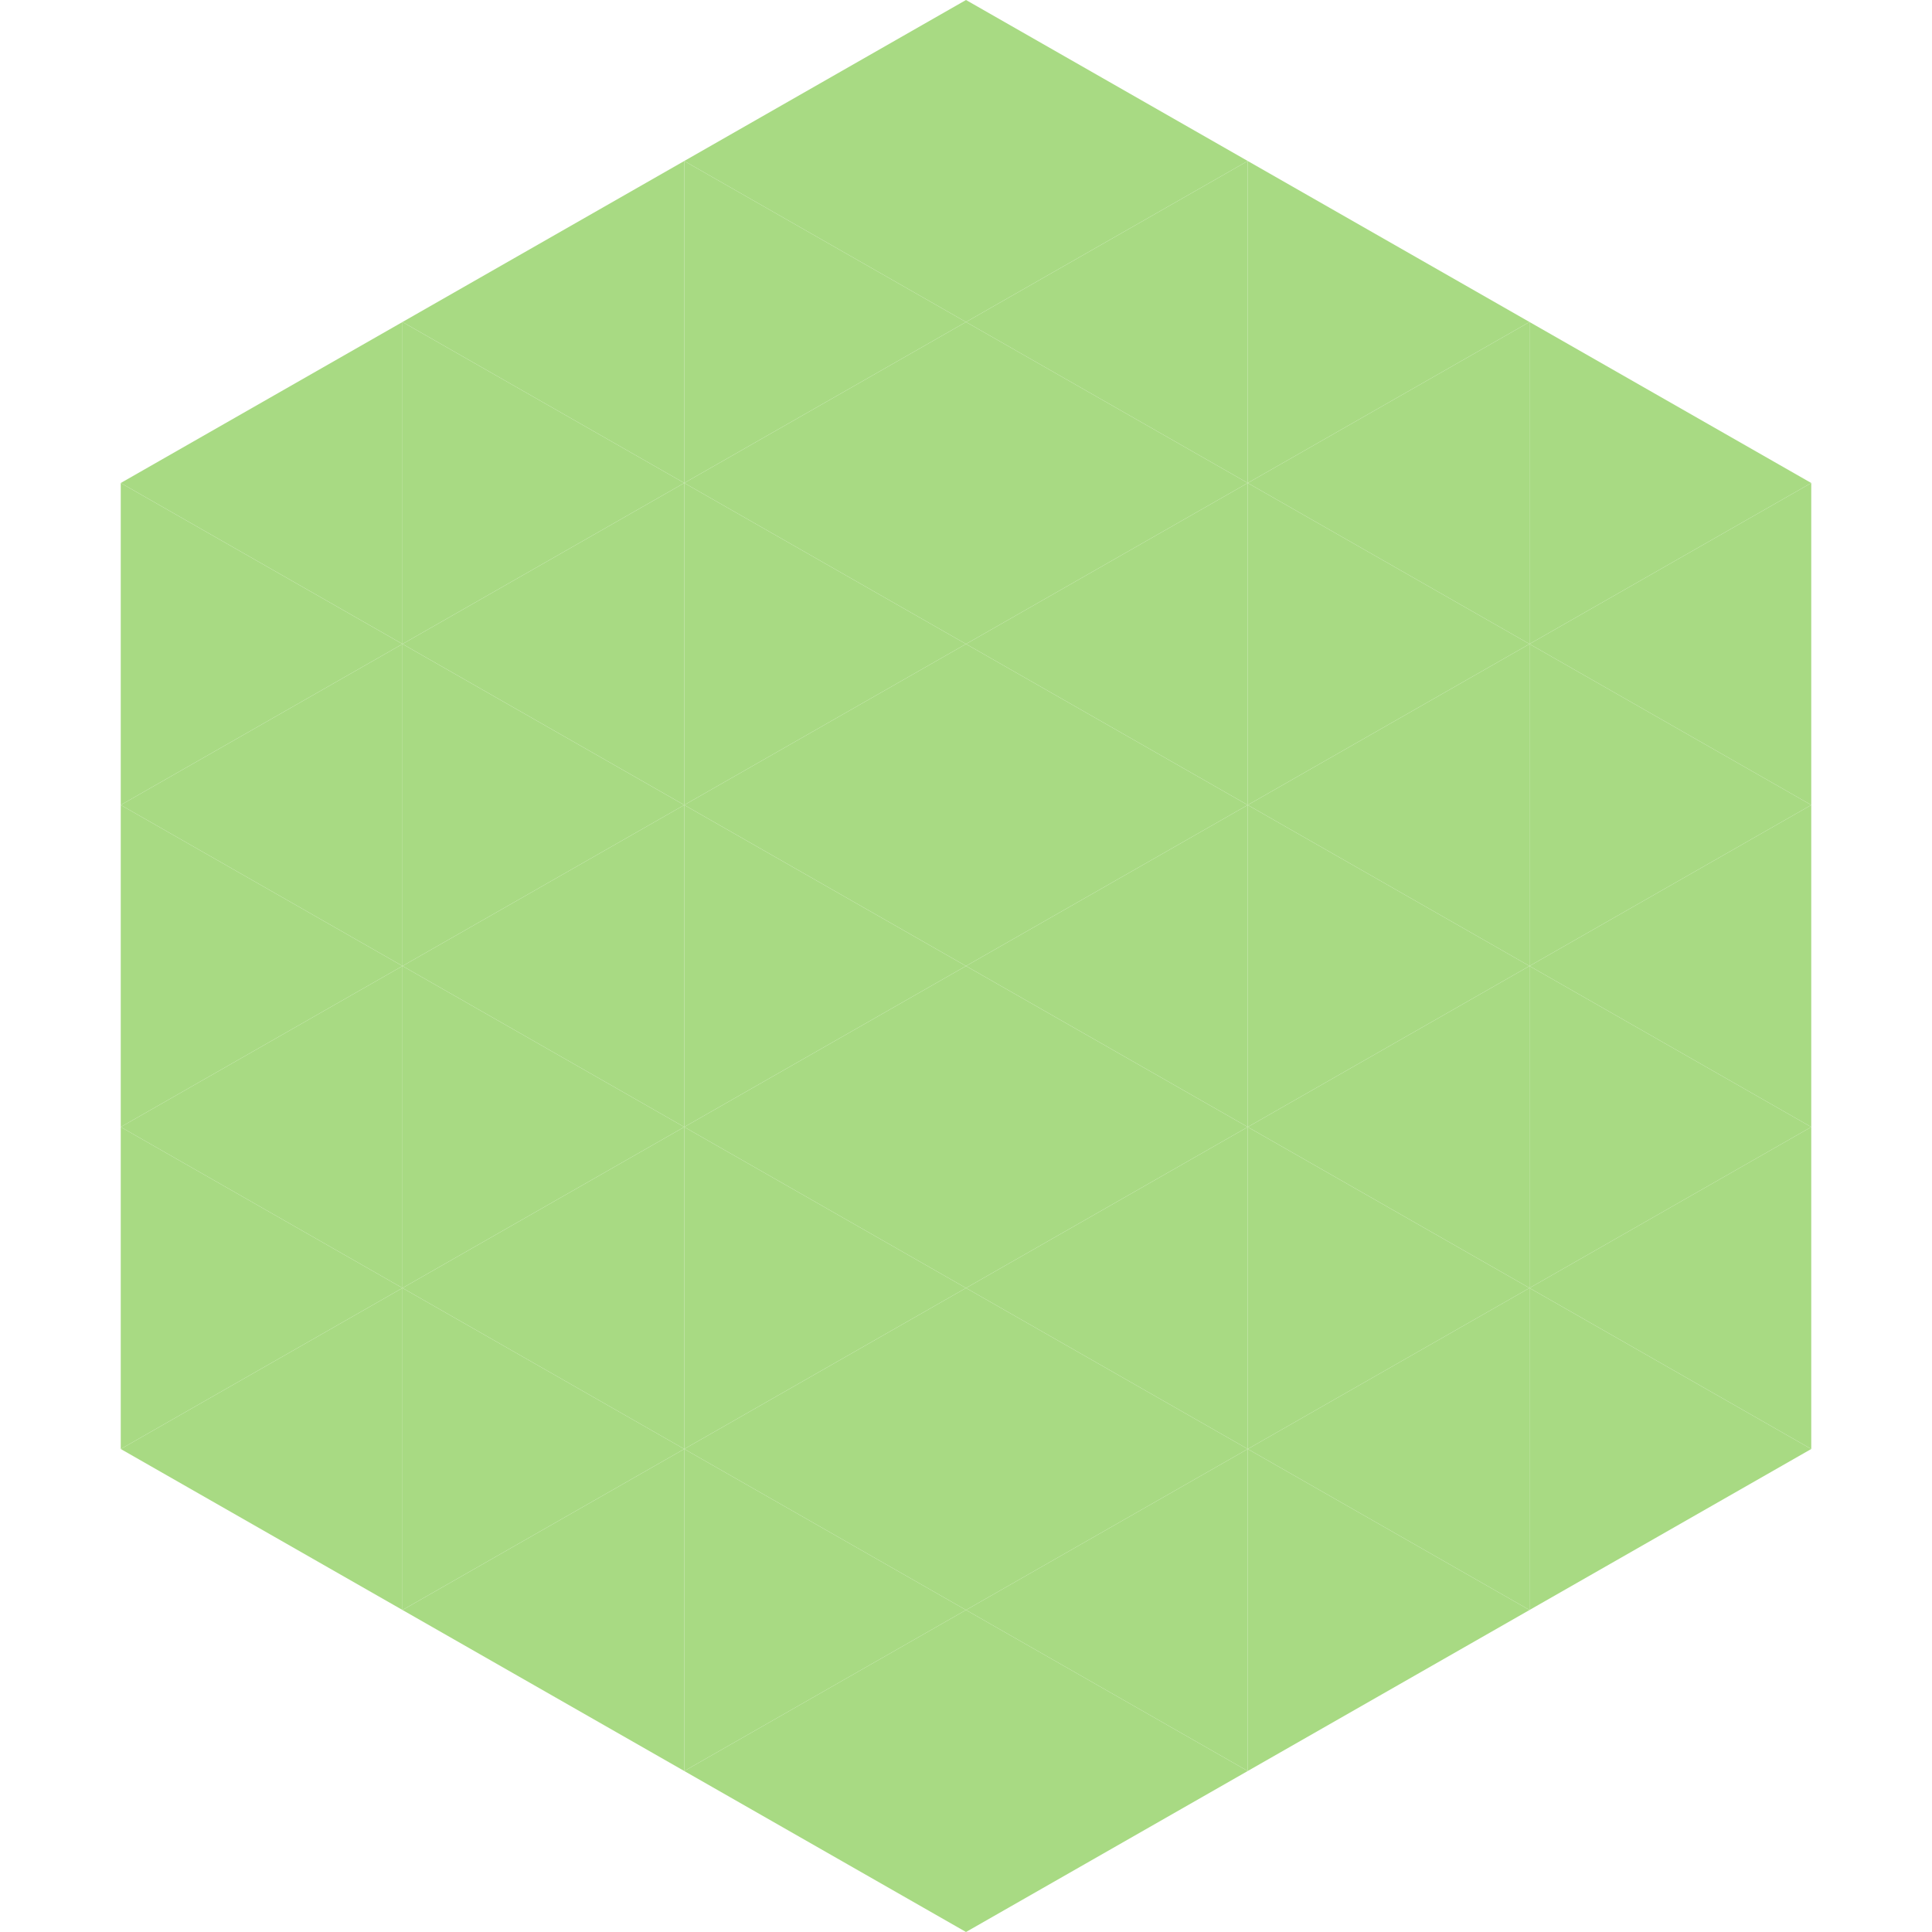 <?xml version="1.0"?>
<!-- Generated by SVGo -->
<svg width="240" height="240"
     xmlns="http://www.w3.org/2000/svg"
     xmlns:xlink="http://www.w3.org/1999/xlink">
<polygon points="50,40 15,60 50,80" style="fill:rgb(168,218,131)" />
<polygon points="190,40 225,60 190,80" style="fill:rgb(168,218,131)" />
<polygon points="15,60 50,80 15,100" style="fill:rgb(168,218,131)" />
<polygon points="225,60 190,80 225,100" style="fill:rgb(168,218,131)" />
<polygon points="50,80 15,100 50,120" style="fill:rgb(168,218,131)" />
<polygon points="190,80 225,100 190,120" style="fill:rgb(168,218,131)" />
<polygon points="15,100 50,120 15,140" style="fill:rgb(168,218,131)" />
<polygon points="225,100 190,120 225,140" style="fill:rgb(168,218,131)" />
<polygon points="50,120 15,140 50,160" style="fill:rgb(168,218,131)" />
<polygon points="190,120 225,140 190,160" style="fill:rgb(168,218,131)" />
<polygon points="15,140 50,160 15,180" style="fill:rgb(168,218,131)" />
<polygon points="225,140 190,160 225,180" style="fill:rgb(168,218,131)" />
<polygon points="50,160 15,180 50,200" style="fill:rgb(168,218,131)" />
<polygon points="190,160 225,180 190,200" style="fill:rgb(168,218,131)" />
<polygon points="15,180 50,200 15,220" style="fill:rgb(255,255,255); fill-opacity:0" />
<polygon points="225,180 190,200 225,220" style="fill:rgb(255,255,255); fill-opacity:0" />
<polygon points="50,0 85,20 50,40" style="fill:rgb(255,255,255); fill-opacity:0" />
<polygon points="190,0 155,20 190,40" style="fill:rgb(255,255,255); fill-opacity:0" />
<polygon points="85,20 50,40 85,60" style="fill:rgb(168,218,131)" />
<polygon points="155,20 190,40 155,60" style="fill:rgb(168,218,131)" />
<polygon points="50,40 85,60 50,80" style="fill:rgb(168,218,131)" />
<polygon points="190,40 155,60 190,80" style="fill:rgb(168,218,131)" />
<polygon points="85,60 50,80 85,100" style="fill:rgb(168,218,131)" />
<polygon points="155,60 190,80 155,100" style="fill:rgb(168,218,131)" />
<polygon points="50,80 85,100 50,120" style="fill:rgb(168,218,131)" />
<polygon points="190,80 155,100 190,120" style="fill:rgb(168,218,131)" />
<polygon points="85,100 50,120 85,140" style="fill:rgb(168,218,131)" />
<polygon points="155,100 190,120 155,140" style="fill:rgb(168,218,131)" />
<polygon points="50,120 85,140 50,160" style="fill:rgb(168,218,131)" />
<polygon points="190,120 155,140 190,160" style="fill:rgb(168,218,131)" />
<polygon points="85,140 50,160 85,180" style="fill:rgb(168,218,131)" />
<polygon points="155,140 190,160 155,180" style="fill:rgb(168,218,131)" />
<polygon points="50,160 85,180 50,200" style="fill:rgb(168,218,131)" />
<polygon points="190,160 155,180 190,200" style="fill:rgb(168,218,131)" />
<polygon points="85,180 50,200 85,220" style="fill:rgb(168,218,131)" />
<polygon points="155,180 190,200 155,220" style="fill:rgb(168,218,131)" />
<polygon points="120,0 85,20 120,40" style="fill:rgb(168,218,131)" />
<polygon points="120,0 155,20 120,40" style="fill:rgb(168,218,131)" />
<polygon points="85,20 120,40 85,60" style="fill:rgb(168,218,131)" />
<polygon points="155,20 120,40 155,60" style="fill:rgb(168,218,131)" />
<polygon points="120,40 85,60 120,80" style="fill:rgb(168,218,131)" />
<polygon points="120,40 155,60 120,80" style="fill:rgb(168,218,131)" />
<polygon points="85,60 120,80 85,100" style="fill:rgb(168,218,131)" />
<polygon points="155,60 120,80 155,100" style="fill:rgb(168,218,131)" />
<polygon points="120,80 85,100 120,120" style="fill:rgb(168,218,131)" />
<polygon points="120,80 155,100 120,120" style="fill:rgb(168,218,131)" />
<polygon points="85,100 120,120 85,140" style="fill:rgb(168,218,131)" />
<polygon points="155,100 120,120 155,140" style="fill:rgb(168,218,131)" />
<polygon points="120,120 85,140 120,160" style="fill:rgb(168,218,131)" />
<polygon points="120,120 155,140 120,160" style="fill:rgb(168,218,131)" />
<polygon points="85,140 120,160 85,180" style="fill:rgb(168,218,131)" />
<polygon points="155,140 120,160 155,180" style="fill:rgb(168,218,131)" />
<polygon points="120,160 85,180 120,200" style="fill:rgb(168,218,131)" />
<polygon points="120,160 155,180 120,200" style="fill:rgb(168,218,131)" />
<polygon points="85,180 120,200 85,220" style="fill:rgb(168,218,131)" />
<polygon points="155,180 120,200 155,220" style="fill:rgb(168,218,131)" />
<polygon points="120,200 85,220 120,240" style="fill:rgb(168,218,131)" />
<polygon points="120,200 155,220 120,240" style="fill:rgb(168,218,131)" />
<polygon points="85,220 120,240 85,260" style="fill:rgb(255,255,255); fill-opacity:0" />
<polygon points="155,220 120,240 155,260" style="fill:rgb(255,255,255); fill-opacity:0" />
</svg>
